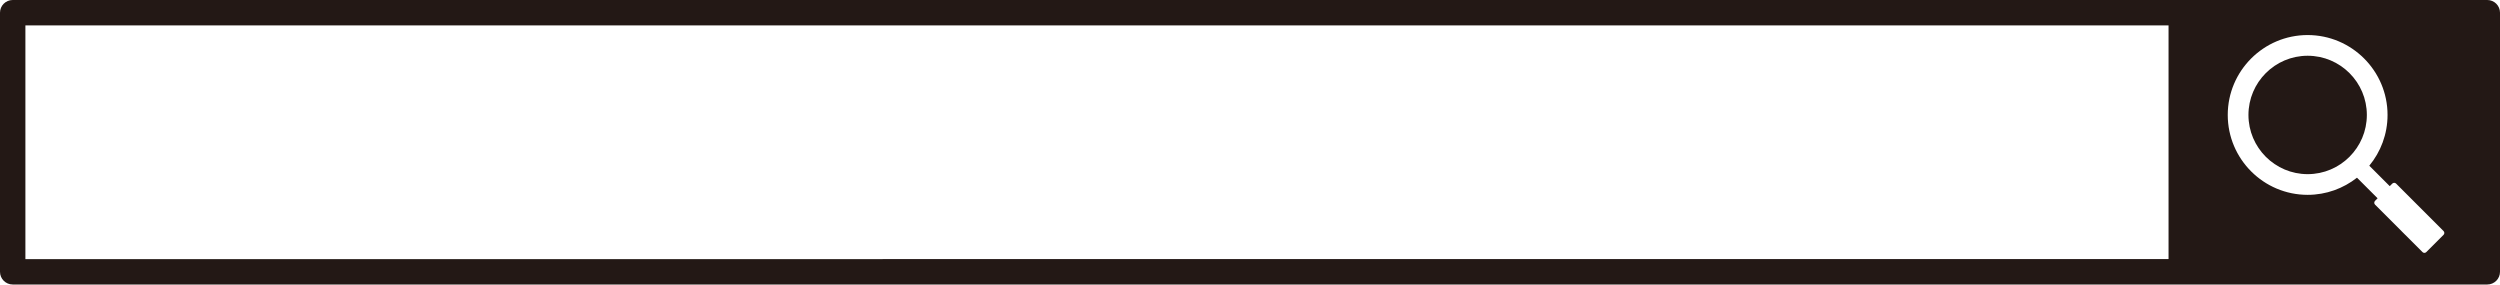 <?xml version="1.0" encoding="UTF-8"?>
<svg id="_レイヤー_1" data-name="レイヤー_1" xmlns="http://www.w3.org/2000/svg" width="500" height="56.91" viewBox="0 0 500 56.91">
  <defs>
    <style>
      .cls-1 {
        fill: #231815;
      }
    </style>
  </defs>
  <path class="cls-1" d="M497.46,0H2.54C1.14,0,0,1.14,0,2.54v51.82c0,1.4,1.14,2.54,2.54,2.54h494.92c1.4,0,2.54-1.14,2.54-2.54V2.54c0-1.4-1.14-2.54-2.54-2.54ZM461.53,7.01c8.81,0,15.98,7.17,15.98,15.98,0,3.85-1.37,7.39-3.65,10.15l4.09,4.09.51-.51c.21-.21.55-.21.76,0l9.49,9.49c.21.21.21.55,0,.76l-3.45,3.45c-.21.21-.55.21-.76,0l-9.49-9.49c-.21-.21-.21-.55,0-.76l.51-.51-4.12-4.12c-2.72,2.14-6.15,3.43-9.87,3.43-8.81,0-15.98-7.17-15.98-15.98s7.17-15.98,15.98-15.98ZM5.08,5.08h428.63v46.74H5.08V5.08Z"/>
  <path class="cls-1" d="M461.53,34.83c6.53,0,11.84-5.31,11.84-11.84s-5.31-11.84-11.84-11.84-11.84,5.31-11.84,11.84,5.31,11.84,11.84,11.84Z"/>
</svg>